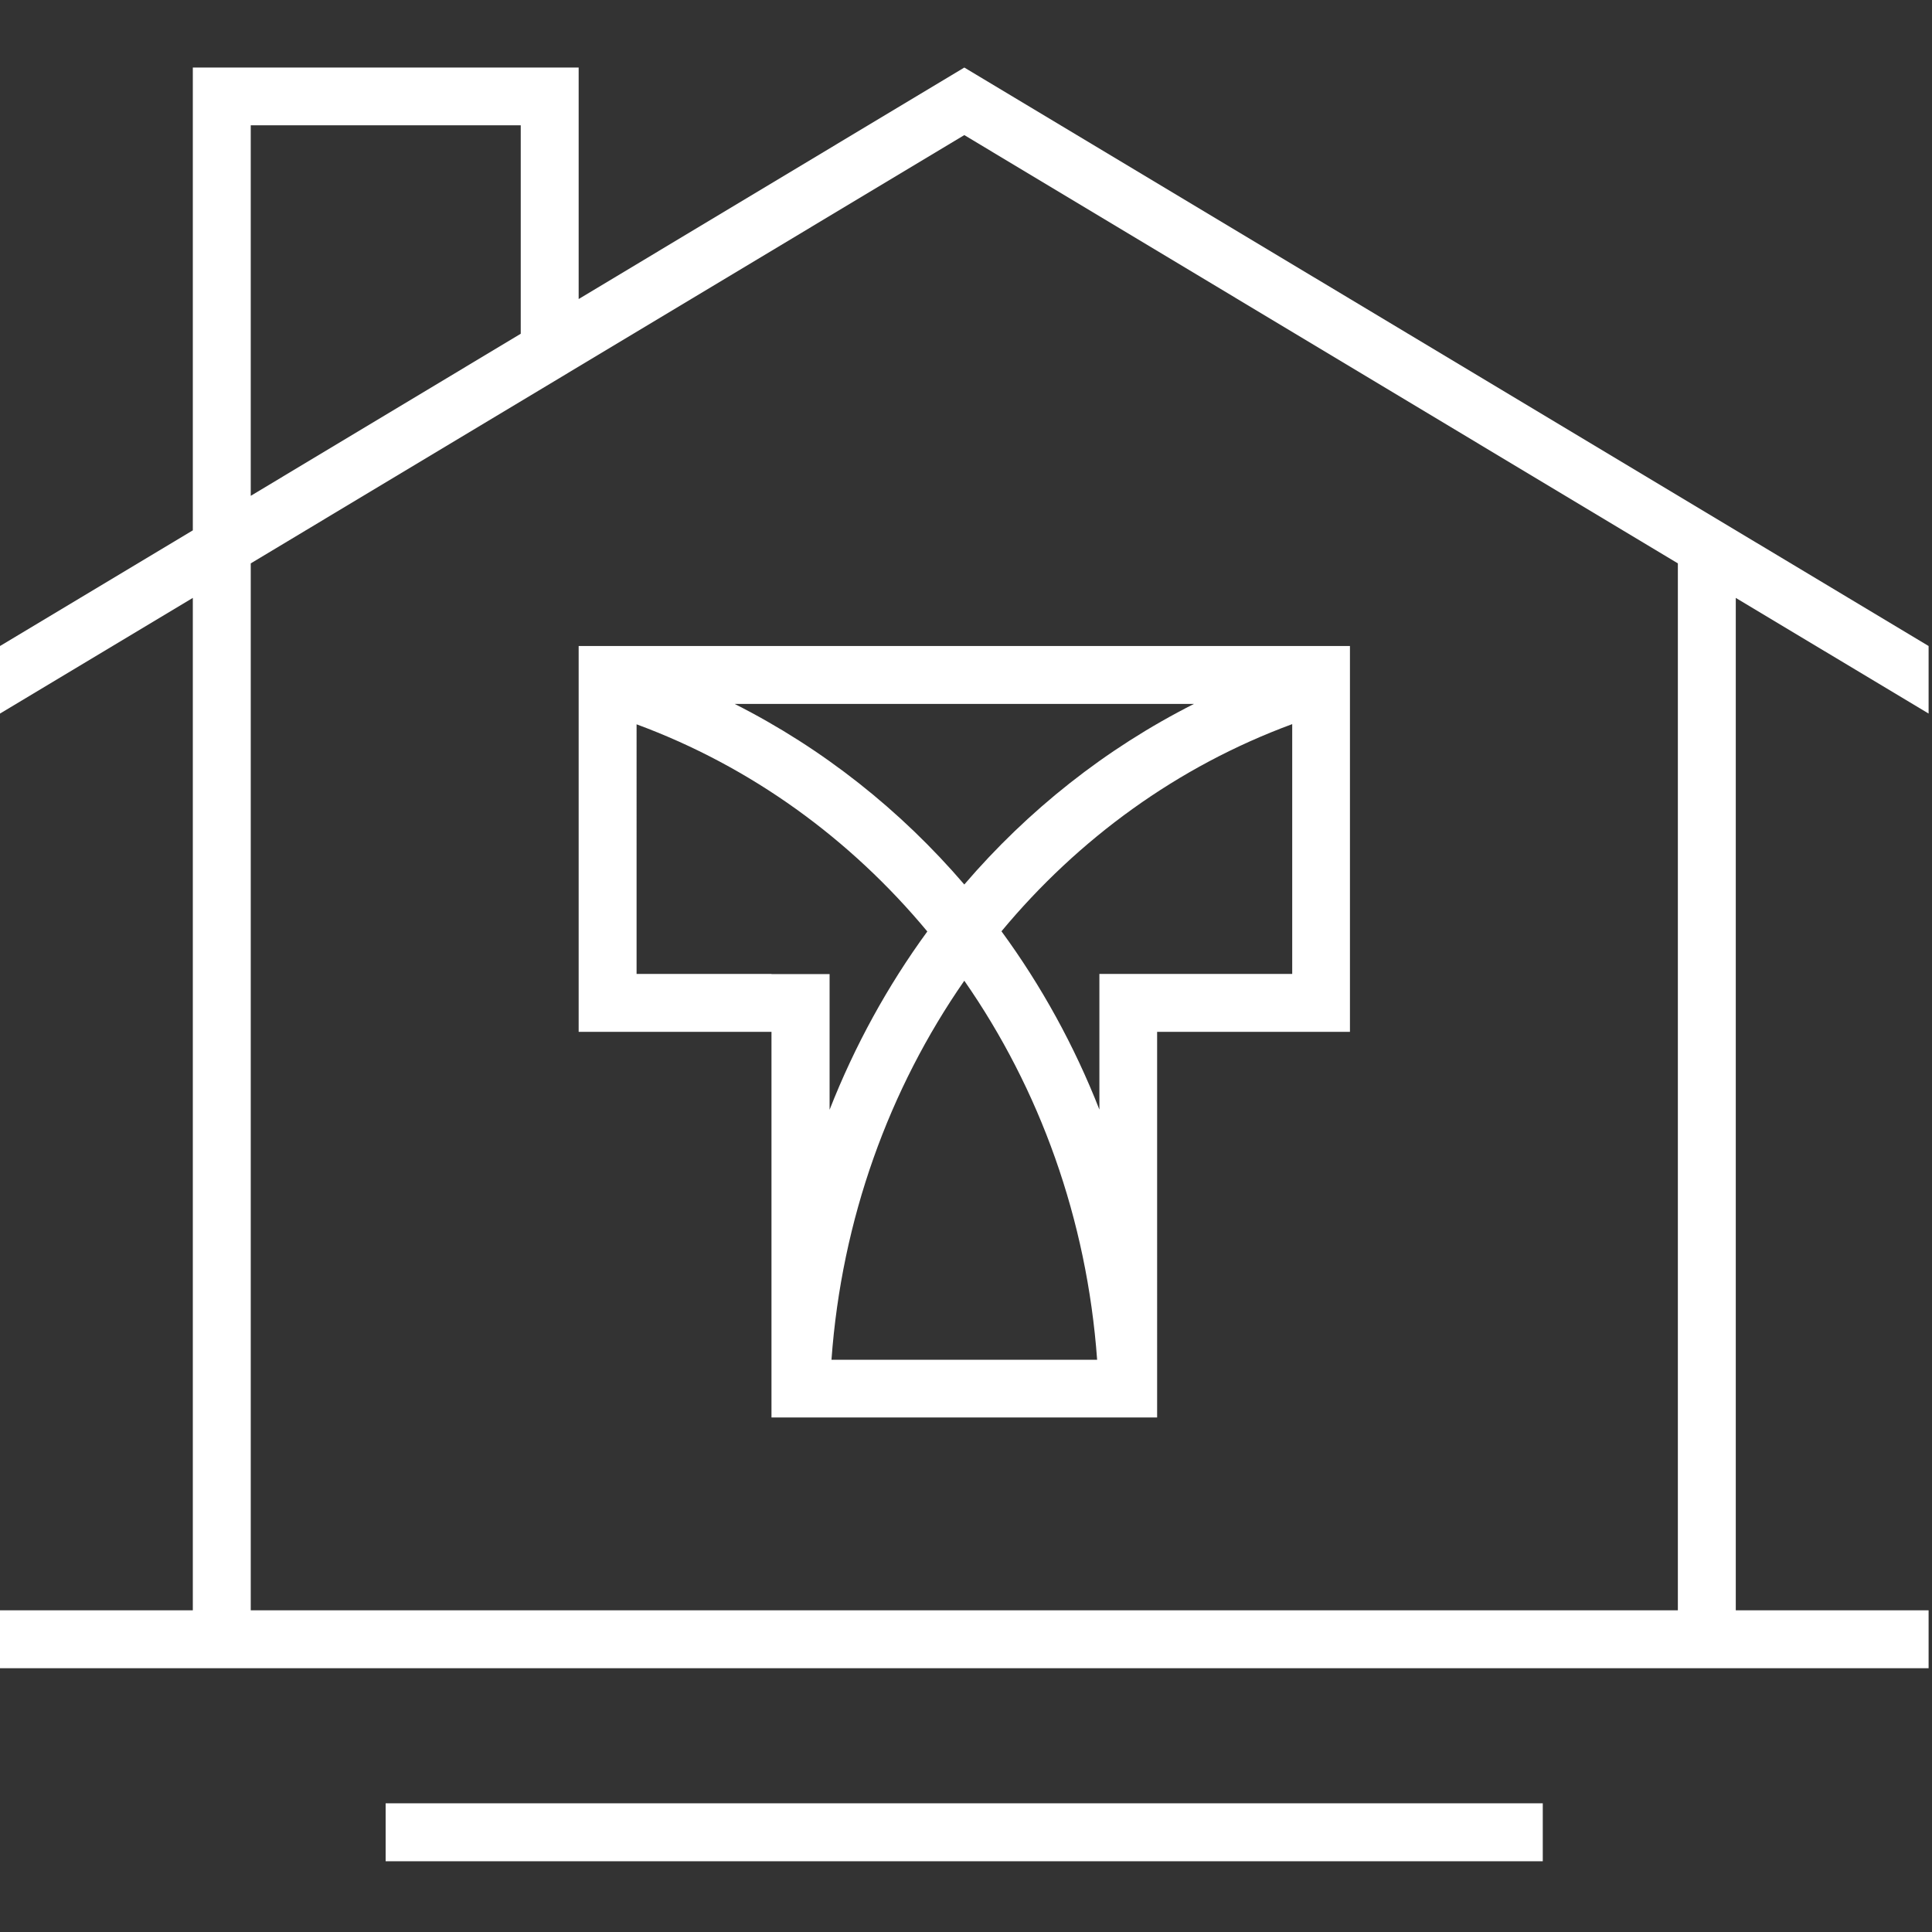 <?xml version="1.0" encoding="UTF-8"?> <!-- Generator: Adobe Illustrator 23.1.1, SVG Export Plug-In . SVG Version: 6.00 Build 0) --> <svg xmlns="http://www.w3.org/2000/svg" xmlns:xlink="http://www.w3.org/1999/xlink" id="Layer_1" x="0px" y="0px" viewBox="0 0 1024 1024" style="enable-background:new 0 0 1024 1024;" xml:space="preserve"><rect x="0" y="0" width="1024" height="1024" fill="#333333" stroke="none"/> <style type="text/css"> .st0{fill:#FFFFFF;} </style> <g id="icomoon-ignore"> </g> <path class="st0" d="M306.7,342.4v204.5h102.2v204.4h204.4V546.9h102.2V342.4H306.7L306.7,342.4z M408.9,516.2h-71.5V383.9 c60.7,22.4,113.3,60.7,154.1,109.8c-21.1,28.9-38.5,60.6-51.8,94.5v-71.9H408.9z M440.7,720.7c5.4-74.6,30.6-143.6,70.4-200.9 c39.9,57.3,65,126.3,70.4,200.9H440.7L440.7,720.7z M684.9,516.2H582.7v71.9c-13.3-33.9-30.8-65.7-51.9-94.5 c40.8-49.1,93.3-87.4,154.1-109.8V516.2z M511.1,468.8c-33.7-39.3-74.8-72-121.7-95.7h243.4C585.9,396.8,544.8,429.5,511.1,468.8z"></path> <path class="st0" d="M0,853.5h1022.2v30.7H0V853.5z"></path> <path class="st0" d="M204.4,955.8h613.3v30.7H204.4V955.8z"></path> <path class="st0" d="M1022.2,342.4L511.1,35.8L306.7,158.5V35.8H102.2v245.3L0,342.4v35.8l102.2-61.3v536.7h30.7v-555l378.2-227 l378.2,227v555H920V316.9l102.2,61.3L1022.2,342.4L1022.2,342.4z M276,176.9l-143.1,85.9V66.4H276V176.9L276,176.9z"></path> </svg> 